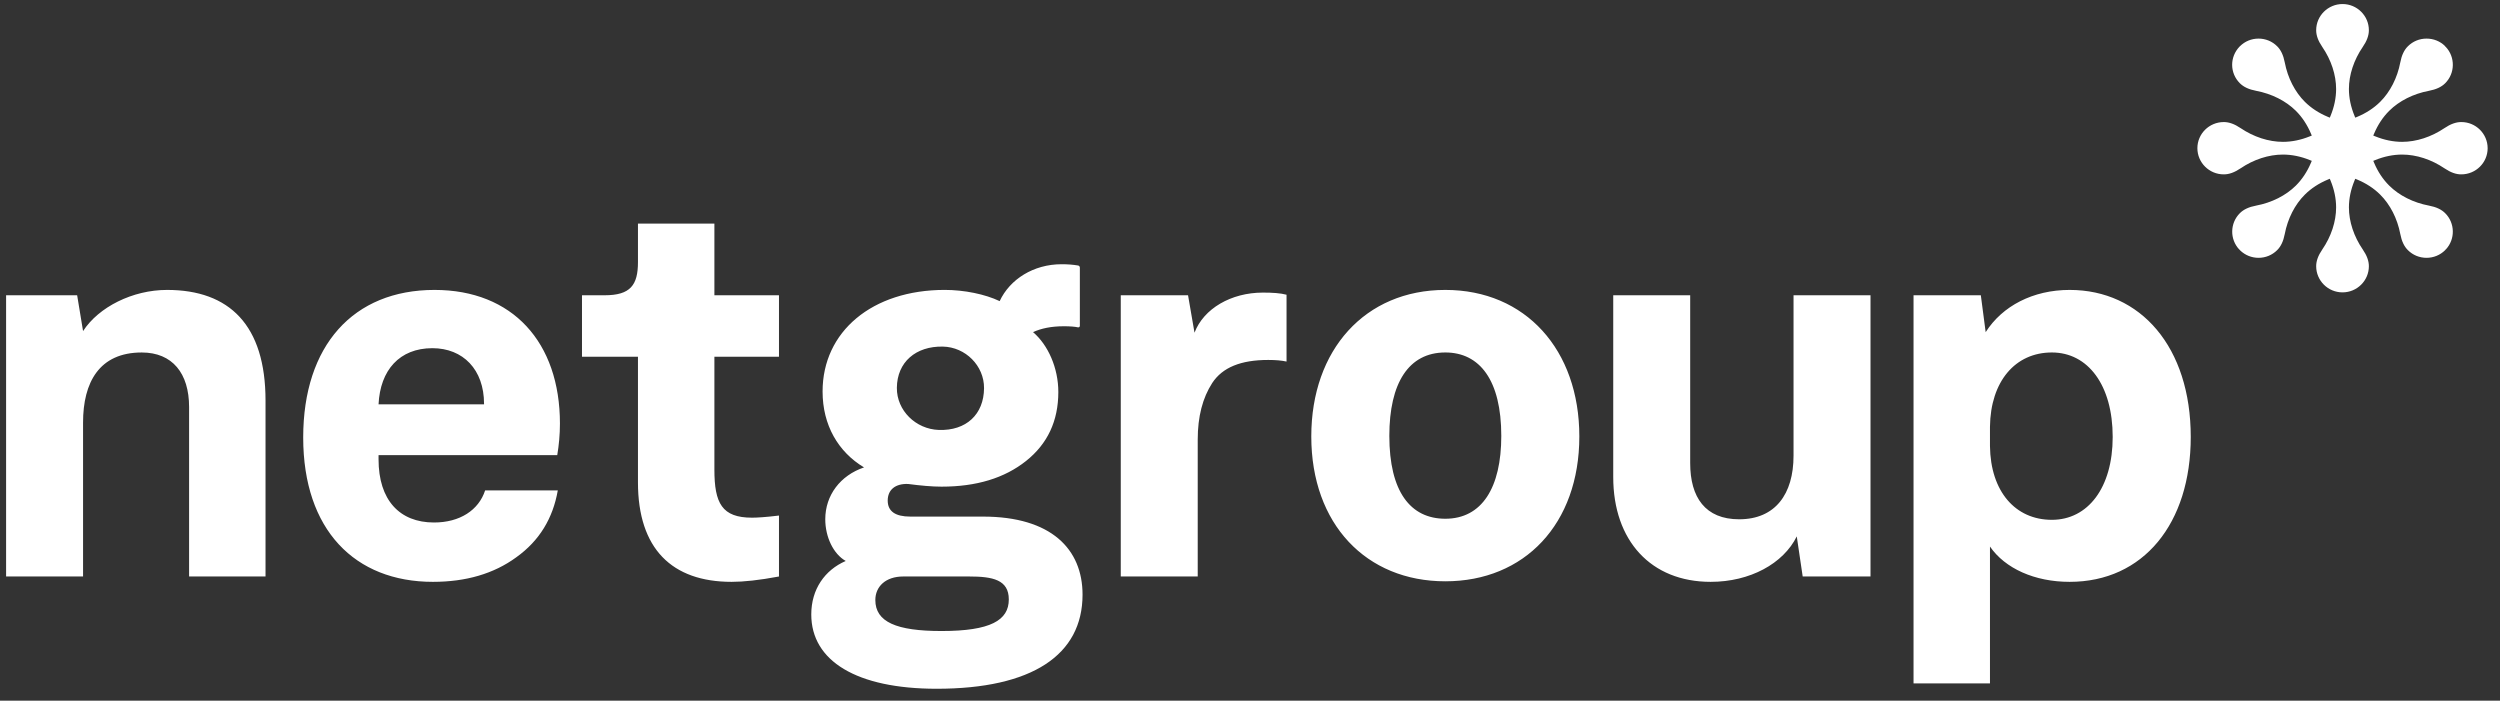<svg width="157" height="44" viewBox="0 0 157 44" fill="none" xmlns="http://www.w3.org/2000/svg">
<rect x="0" y="0" width="157" height="44" fill="#333333" stroke="none"/>
<g clip-path="url(#clip0_6194_9561)">
<path fill-rule="evenodd" clip-rule="evenodd" d="M154.566 7.665H154.572C155.484 7.665 156.224 8.402 156.224 9.309C156.224 10.214 155.484 10.95 154.57 10.95C154.245 10.955 153.899 10.831 153.514 10.572C152.69 10.014 151.745 9.707 150.853 9.707C150.296 9.707 149.728 9.823 149.163 10.053L149.041 10.102L149.092 10.221C149.328 10.781 149.647 11.263 150.042 11.655C150.67 12.28 151.557 12.727 152.538 12.912C152.989 12.997 153.322 13.152 153.556 13.387C154.181 14.007 154.198 15.02 153.602 15.661L153.593 15.659L153.549 15.716C153.237 16.022 152.824 16.191 152.386 16.191C151.944 16.191 151.529 16.021 151.217 15.71C150.981 15.478 150.825 15.147 150.739 14.699C150.553 13.725 150.104 12.844 149.473 12.219C149.08 11.828 148.594 11.511 148.031 11.276L147.91 11.226L147.861 11.346C147.63 11.907 147.512 12.472 147.512 13.025C147.512 13.911 147.821 14.85 148.383 15.669C148.641 16.046 148.766 16.389 148.765 16.719C148.765 17.625 148.022 18.361 147.109 18.361C146.198 18.361 145.456 17.625 145.456 16.719C145.455 16.389 145.58 16.046 145.839 15.669C146.4 14.85 146.708 13.911 146.708 13.025C146.708 12.472 146.592 11.907 146.36 11.345L146.311 11.226L146.191 11.276C145.627 11.511 145.142 11.828 144.748 12.219C144.118 12.844 143.668 13.725 143.482 14.699C143.396 15.147 143.24 15.478 143.004 15.71C142.692 16.021 142.277 16.191 141.836 16.191C141.403 16.191 140.994 16.026 140.684 15.727L140.639 15.672H140.629C140.022 15.03 140.036 14.011 140.665 13.386C140.9 13.152 141.232 12.997 141.683 12.912C142.664 12.727 143.551 12.28 144.181 11.655C144.573 11.263 144.893 10.781 145.129 10.221L145.18 10.102L145.059 10.053C144.494 9.823 143.925 9.707 143.368 9.707C142.476 9.707 141.531 10.014 140.707 10.572C140.325 10.829 139.981 10.954 139.649 10.95C138.738 10.95 137.996 10.213 137.996 9.306C137.996 8.401 138.738 7.665 139.656 7.665C139.986 7.665 140.33 7.789 140.707 8.044C141.531 8.601 142.476 8.908 143.368 8.908C143.925 8.908 144.494 8.792 145.059 8.562L145.18 8.514L145.129 8.394C144.893 7.834 144.573 7.352 144.181 6.96C143.551 6.335 142.664 5.888 141.683 5.703C141.232 5.618 140.9 5.463 140.664 5.228C140.025 4.592 140.017 3.579 140.645 2.925L140.673 2.899C140.985 2.592 141.397 2.424 141.836 2.424C142.277 2.424 142.692 2.594 143.004 2.905C143.24 3.137 143.396 3.468 143.482 3.916C143.668 4.89 144.118 5.771 144.748 6.397C145.142 6.787 145.627 7.104 146.191 7.339L146.311 7.389L146.361 7.269C146.592 6.708 146.708 6.143 146.708 5.59C146.708 4.704 146.4 3.766 145.839 2.946C145.58 2.57 145.455 2.226 145.456 1.896C145.456 0.991 146.2 0.254 147.112 0.254C148.023 0.254 148.765 0.991 148.765 1.897C148.766 2.226 148.641 2.57 148.383 2.946C147.821 3.766 147.512 4.705 147.512 5.59C147.512 6.143 147.63 6.708 147.861 7.269L147.91 7.389L148.031 7.339C148.594 7.104 149.08 6.787 149.473 6.397C150.104 5.771 150.553 4.89 150.739 3.916C150.825 3.468 150.981 3.137 151.217 2.905C151.529 2.594 151.944 2.424 152.386 2.424C152.827 2.424 153.238 2.59 153.536 2.881L153.584 2.943H153.592C154.199 3.584 154.185 4.604 153.556 5.229C153.322 5.463 152.989 5.618 152.538 5.703C151.557 5.888 150.67 6.335 150.042 6.96C149.648 7.352 149.329 7.834 149.092 8.394L149.041 8.514L149.162 8.562C149.728 8.792 150.296 8.908 150.853 8.908C151.745 8.908 152.69 8.601 153.514 8.044C153.892 7.789 154.236 7.665 154.566 7.665ZM36.549 22.404H40.064V30.294C40.064 34.458 42.194 36.54 45.946 36.54C46.69 36.54 47.67 36.439 48.92 36.204V32.376C48.109 32.477 47.535 32.51 47.23 32.51C45.337 32.51 44.864 31.604 44.864 29.489V22.404H48.92V18.543H44.864V14.043H40.064V16.461C40.064 17.904 39.591 18.543 37.969 18.543H36.549V22.404ZM0.383 18.543H4.845L5.216 20.792C6.197 19.281 8.326 18.207 10.49 18.207C14.411 18.207 16.675 20.423 16.675 25.157V36.204H11.875V25.56C11.875 23.445 10.828 22.136 8.901 22.136C6.231 22.136 5.216 24.015 5.216 26.534V36.204H0.383V18.543ZM30.398 25.392V25.358C30.398 23.209 29.08 21.866 27.154 21.866C25.092 21.866 23.875 23.243 23.773 25.392H30.398ZM35.029 30.798C34.725 32.544 33.88 33.954 32.426 34.995C31.007 36.036 29.249 36.54 27.187 36.54C22.286 36.54 19.041 33.282 19.041 27.474C19.041 21.699 22.185 18.207 27.289 18.207C32.19 18.207 35.164 21.497 35.164 26.601C35.164 27.306 35.097 27.978 34.995 28.582H23.773V28.85C23.773 31.402 25.092 32.813 27.255 32.813C28.877 32.813 30.061 32.04 30.466 30.798H35.029ZM58.953 27C60.681 27.061 61.786 26.02 61.798 24.379C61.809 22.969 60.631 21.794 59.212 21.766C57.521 21.732 56.337 22.733 56.323 24.354C56.31 25.784 57.514 26.95 58.953 27ZM60.852 36.203H56.728C55.613 36.203 54.971 36.841 54.971 37.68C54.971 39.057 56.289 39.628 59.128 39.628C62.204 39.628 63.353 38.956 63.353 37.646C63.353 36.404 62.34 36.203 60.852 36.203ZM58.824 43.254C53.788 43.254 50.948 41.508 50.948 38.587C50.948 37.009 51.793 35.8 53.112 35.229C52.334 34.792 51.827 33.718 51.827 32.61C51.827 31.099 52.774 29.857 54.261 29.353C52.638 28.379 51.658 26.7 51.658 24.585C51.658 20.825 54.768 18.206 59.331 18.206C60.548 18.206 61.866 18.474 62.779 18.911C63.421 17.534 64.908 16.594 66.666 16.594C67.058 16.594 67.397 16.621 67.705 16.674C67.77 16.685 67.815 16.742 67.815 16.807V20.463C67.815 20.524 67.76 20.572 67.7 20.558C67.494 20.512 67.194 20.489 66.801 20.489C66.024 20.489 65.382 20.623 64.875 20.858C65.821 21.664 66.463 23.108 66.463 24.619C66.463 26.432 65.787 27.876 64.435 28.95C63.083 30.024 61.325 30.562 59.128 30.562C58.52 30.562 57.81 30.495 57.033 30.394C56.221 30.36 55.748 30.764 55.748 31.435C55.748 32.107 56.221 32.442 57.168 32.442H61.731C66.024 32.442 67.984 34.49 67.984 37.344C67.984 41.138 64.807 43.254 58.824 43.254ZM79.645 22.605C80.119 22.605 80.49 22.639 80.795 22.706V18.509C80.423 18.408 79.916 18.375 79.308 18.375C77.313 18.375 75.589 19.382 75.015 20.893L74.609 18.542H70.384V36.203H75.217V27.608C75.217 26.164 75.522 24.989 76.13 24.049C76.772 23.075 77.921 22.605 79.645 22.605ZM94.281 27.373C94.281 23.881 92.929 22.135 90.766 22.135C88.467 22.135 87.25 24.049 87.25 27.373C87.25 30.865 88.569 32.577 90.766 32.577C93.064 32.577 94.281 30.63 94.281 27.373ZM99.182 27.406C99.182 32.913 95.735 36.506 90.766 36.506C85.796 36.506 82.349 32.913 82.349 27.406C82.349 21.967 85.73 18.207 90.766 18.207C95.802 18.207 99.182 21.967 99.182 27.406ZM117.468 36.203V18.542H112.634V28.615C112.634 31.033 111.485 32.611 109.22 32.611C107.091 32.611 106.144 31.234 106.144 29.085V18.542H101.311V29.958C101.311 33.954 103.677 36.54 107.429 36.54C109.896 36.54 111.992 35.398 112.837 33.686L113.209 36.203H117.468ZM128.858 22.135C126.559 22.135 125.005 23.948 124.97 26.802V28.011C125.005 30.865 126.559 32.645 128.858 32.645C131.122 32.645 132.677 30.63 132.677 27.44C132.677 24.183 131.122 22.135 128.858 22.135ZM129.973 36.54C127.776 36.54 125.917 35.7 124.97 34.323V42.919H120.17V18.542H124.396L124.7 20.859C125.748 19.214 127.675 18.207 129.973 18.207C134.435 18.207 137.579 21.799 137.579 27.44C137.579 32.88 134.604 36.54 129.973 36.54Z" fill="white"/>
</g>
<defs>
<clipPath id="clip0_6194_9561">
<rect width="156" height="43" fill="white" transform="translate(0.383 0.254)"/>
</clipPath>
</defs>
</svg>
